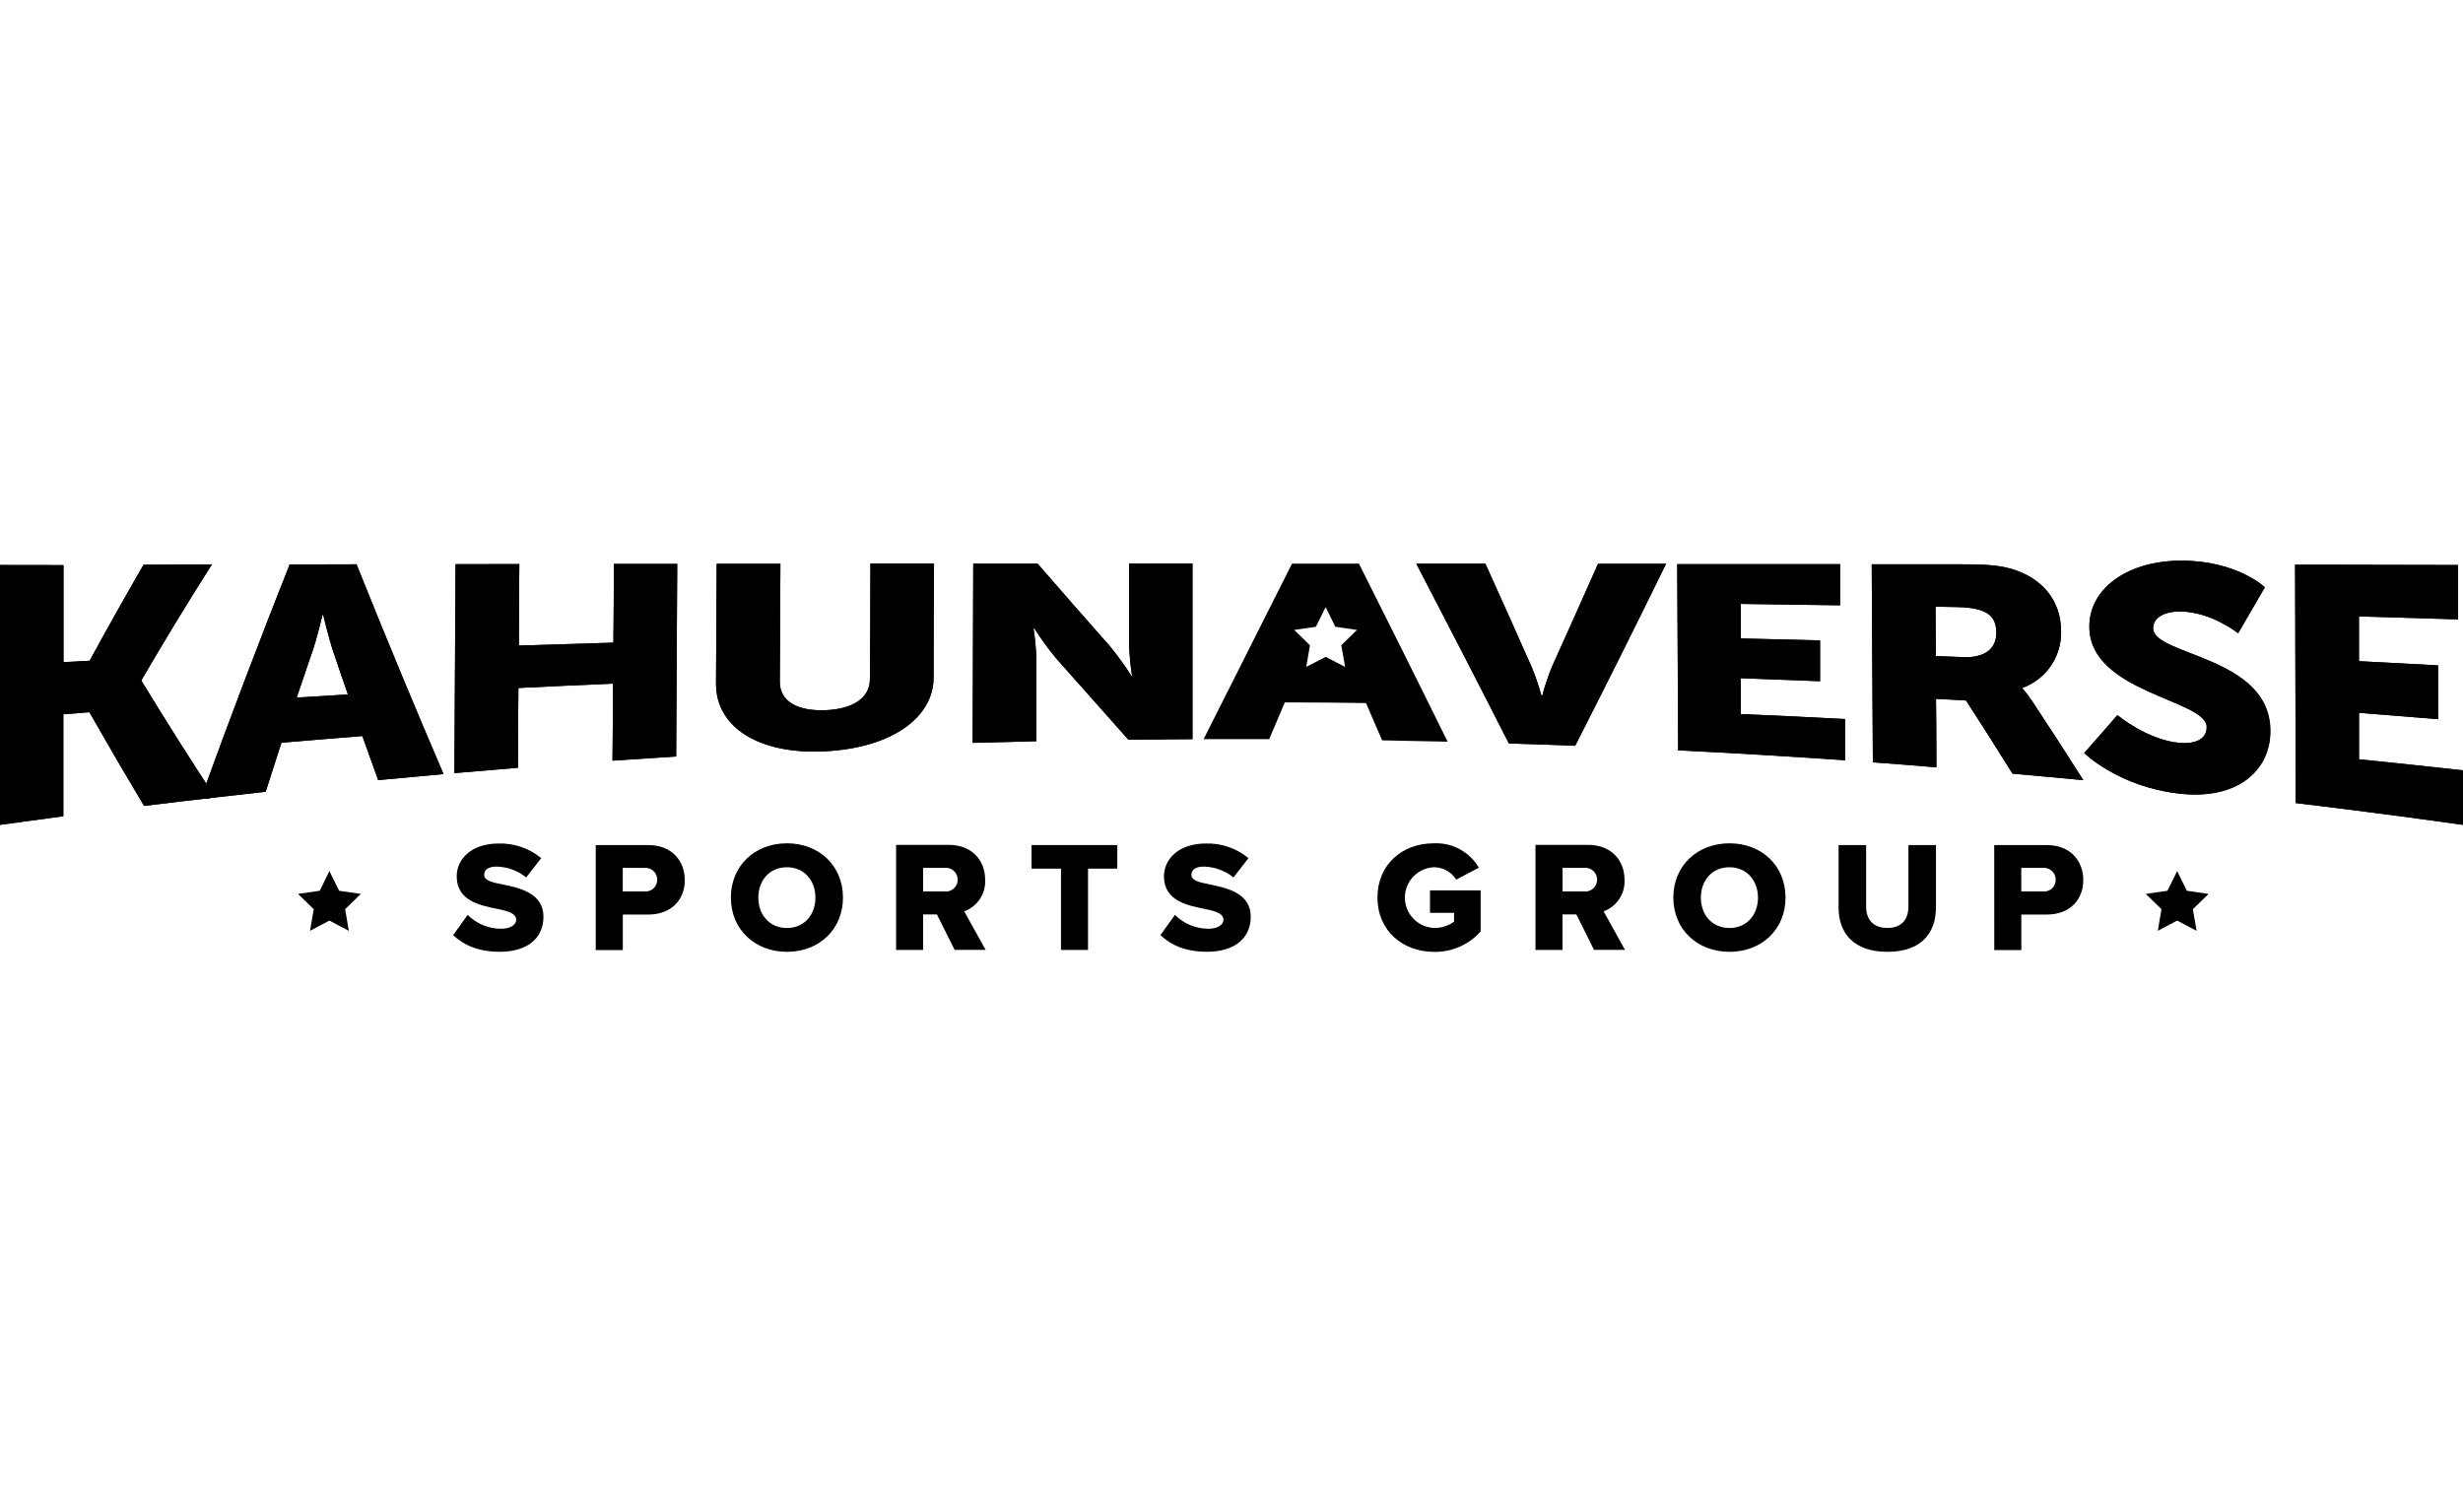 <svg height="275" viewBox="0 0 448 275" width="448" xmlns="http://www.w3.org/2000/svg"><g transform="translate(0 102)"><path d="m85.065 64.441c1.616 1.615 3.807 2.523 6.092 2.522 1.685 0 2.732-.719 2.732-1.63 0-1.084-1.229-1.521-3.26-1.949-3.151-.628-7.558-1.43-7.558-5.946 0-3.205 2.732-5.982 7.612-5.982 2.823-.084 5.58.861 7.758 2.659l-2.732 3.515c-1.526-1.236-3.418-1.931-5.381-1.976-1.63 0-2.258.656-2.258 1.484 0 1.002 1.175 1.348 3.287 1.748 3.151.656 7.494 1.575 7.494 5.891 0 3.833-2.832 6.374-7.958 6.374-3.861 0-6.556-1.202-8.468-3.032z"/><path d="m108.358 51.739h9.561c4.289 0 6.638 2.887 6.638 6.374 0 3.487-2.349 6.265-6.638 6.265h-4.635v6.465h-4.926zm8.896 4.152h-3.979v4.289h3.979c.592.051 1.178-.15 1.613-.554s.68-.974.672-1.568c.012-.603-.231-1.182-.67-1.595s-1.033-.621-1.633-.572z"/><path d="m143.141 51.42c5.837 0 10.189 4.061 10.189 9.871s-4.353 9.871-10.189 9.871-10.198-4.061-10.198-9.871 4.362-9.871 10.198-9.871zm0 4.353c-3.178 0-5.208 2.404-5.208 5.527s2.031 5.527 5.208 5.527c3.178 0 5.181-2.431 5.181-5.527s-2.031-5.527-5.181-5.527z"/><path d="m170.422 64.359h-2.513v6.465h-4.917v-19.122h9.561c4.234 0 6.638 2.805 6.638 6.374.124 2.535-1.42 4.854-3.806 5.718l3.888 7.011h-5.636zm1.375-8.468h-3.888v4.289h3.888c.824.093 1.628-.294 2.07-.996.441-.702.441-1.595 0-2.297-.441-.702-1.246-1.089-2.07-.996z"/><path d="m192.986 56.027h-5.354v-4.289h15.598v4.289h-5.327v14.797h-4.917z"/><path d="m213.711 64.441c1.616 1.615 3.807 2.523 6.092 2.522 1.685 0 2.732-.719 2.732-1.63 0-1.084-1.229-1.521-3.26-1.949-3.151-.628-7.558-1.43-7.558-5.946 0-3.205 2.732-5.982 7.612-5.982 2.823-.084 5.58.861 7.758 2.659l-2.732 3.515c-1.526-1.236-3.418-1.931-5.381-1.976-1.63 0-2.258.656-2.258 1.484 0 1.002 1.175 1.348 3.287 1.748 3.151.656 7.494 1.575 7.494 5.891 0 3.833-2.832 6.374-7.958 6.374-3.861 0-6.556-1.202-8.468-3.032z"/><path d="m260.796 51.42c3.345-.166 6.504 1.544 8.195 4.434l-4.116 2.176c-.862-1.401-2.389-2.256-4.034-2.258-2.963.12-5.303 2.557-5.303 5.523 0 2.965 2.34 5.402 5.303 5.523 1.307.028 2.587-.375 3.642-1.147v-1.603h-4.38v-4.088h9.215v7.467c-2.134 2.415-5.218 3.776-8.441 3.724-5.691 0-10.326-3.806-10.326-9.871s4.544-9.88 10.244-9.88z"/><path d="m286.729 64.359h-2.522v6.465h-4.917v-19.122h9.561c4.234 0 6.638 2.805 6.638 6.374.124 2.535-1.42 4.854-3.806 5.718l3.888 7.011h-5.636zm1.375-8.468h-3.888v4.289h3.888c.824.093 1.628-.294 2.07-.996.441-.702.441-1.595 0-2.297-.441-.702-1.246-1.089-2.07-.996z"/><path d="m314.583 51.42c5.837 0 10.189 4.061 10.189 9.871s-4.353 9.871-10.189 9.871-10.217-4.061-10.217-9.871 4.38-9.871 10.217-9.871zm0 4.353c-3.178 0-5.208 2.404-5.208 5.527s2.031 5.527 5.208 5.527c3.178 0 5.181-2.431 5.181-5.527s-2.04-5.527-5.181-5.527z"/><path d="m334.425 51.739h5.008v11.191c0 2.258 1.202 3.888 3.861 3.888 2.659 0 3.833-1.63 3.833-3.888v-11.191h5.008v11.327c0 4.753-2.732 8.095-8.842 8.095-6.11 0-8.869-3.378-8.869-8.068z"/><path d="m362.734 51.739h9.561c4.289 0 6.638 2.887 6.638 6.374 0 3.487-2.349 6.265-6.638 6.265h-4.635v6.465h-4.917zm8.896 4.152h-3.979v4.289h3.979c.592.051 1.178-.15 1.613-.554.435-.404.68-.974.672-1.568.012-.599-.229-1.176-.664-1.588-.435-.412-1.023-.623-1.621-.579z"/><path d="m59.915 56.473 1.767 3.579 3.952.574-2.859 2.777.674 3.934-3.533-1.858-3.524 1.858.674-3.934-2.859-2.777 3.952-.574z"/><path d="m396.007 56.473 1.767 3.579 3.952.574-2.859 2.777.674 3.934-3.533-1.858-3.524 1.858.674-3.934-2.859-2.777 3.943-.574z"/><path d="m26.115.738c-3.278 5.658-6.55 11.482-9.816 17.474l-4.753.246c0-5.882 0-11.765 0-17.647l-11.546-.018v47.268c3.837-.534 7.676-1.056 11.519-1.566 0-6.186 0-12.369 0-18.548l4.744-.373c3.327 5.84 6.641 11.522 9.943 17.046 4.304-.534 8.62-1.05 12.948-1.548-4.48-6.811-8.954-13.883-13.422-21.216v-.127c4.249-7.285 8.52-14.299 12.812-21.043z"/><path d="m26.115.738c-3.278 5.658-6.55 11.482-9.816 17.474l-4.753.246c0-5.882 0-11.765 0-17.647l-11.546-.018v47.268c3.837-.534 7.676-1.056 11.519-1.566 0-6.186 0-12.369 0-18.548l4.744-.373c3.327 5.84 6.641 11.522 9.943 17.046 4.304-.534 8.62-1.05 12.948-1.548-4.48-6.811-8.954-13.883-13.422-21.216v-.127c4.249-7.285 8.52-14.299 12.812-21.043z"/><path d="m56.71 16.873c.911-2.586 1.949-7.011 1.949-7.011h.127s1.038 4.362 1.885 6.847c.847 2.486 1.739 5.108 2.604 7.631l-9.315.574c.917-2.695 1.827-5.375 2.732-8.04m-4.007-16.181c-5.415 13.64-10.815 27.869-16.199 42.687 3.958-.461 7.904-.908 11.837-1.339.959-2.993 1.915-5.967 2.868-8.924 4.905-.419 9.813-.82 14.724-1.202.953 2.689 1.909 5.36 2.868 8.013 3.964-.382 7.928-.75 11.892-1.102-5.263-12.25-10.538-24.971-15.826-38.162z"/><path d="m56.71 16.873c.911-2.586 1.949-7.011 1.949-7.011h.127s1.038 4.371 1.885 6.847 1.739 5.145 2.613 7.621l-9.315.574c.911-2.695 1.821-5.375 2.732-8.04m-4.016-16.172c-5.415 13.64-10.815 27.869-16.199 42.687 3.958-.461 7.904-.908 11.837-1.339.959-2.993 1.915-5.967 2.868-8.924 4.905-.419 9.813-.82 14.724-1.202.953 2.689 1.909 5.36 2.868 8.013 3.964-.382 7.928-.75 11.892-1.102-5.263-12.25-10.538-24.971-15.826-38.162z"/><path d="m111.654.601c0 4.771-.027 9.543-.082 14.314-5.731.164-11.461.34-17.192.528 0-4.941.027-9.883.082-14.824l-11.601.018c-.067 12.669-.137 25.341-.209 38.016 3.855-.34 7.709-.665 11.564-.974 0-4.856.027-9.695.082-14.514 5.731-.285 11.461-.549 17.192-.792 0 4.668-.027 9.339-.082 14.014 3.861-.267 7.722-.522 11.582-.765.061-11.673.124-23.35.191-35.03h-11.573"/><path d="m111.654.601c0 4.771-.027 9.543-.082 14.314-5.731.164-11.461.34-17.192.528 0-4.941.027-9.883.082-14.824l-11.601.018c-.067 12.669-.137 25.338-.209 38.007 3.855-.34 7.709-.665 11.564-.974 0-4.856.027-9.695.082-14.514 5.724-.285 11.455-.549 17.192-.792 0 4.668-.027 9.339-.082 14.014 3.861-.267 7.722-.522 11.582-.765.061-11.673.124-23.35.191-35.03h-11.573"/><path d="m158.321.565c0 7.005-.03 14.011-.091 21.016 0 3.478-3.269 5.463-8.195 5.627-4.926.164-8.195-1.575-8.195-5.154.036-7.157.073-14.317.109-21.48h-11.592c-.036 7.285-.076 14.569-.118 21.854 0 7.84 7.74 12.857 19.787 12.256s19.759-6.046 19.787-13.422c0-6.914.024-13.829.073-20.743h-11.564"/><path d="m158.321.565c0 7.005-.03 14.011-.091 21.016 0 3.478-3.269 5.463-8.195 5.627-4.926.164-8.195-1.575-8.195-5.154.036-7.157.073-14.317.109-21.48h-11.592l-.118 21.854c0 7.84 7.74 12.866 19.787 12.256s19.759-6.046 19.787-13.422c0-6.914.027-13.832.082-20.752h-11.573"/><path d="m205.388.537v14.961c.068 1.83.241 3.654.519 5.463h-.118c-1.202-1.904-2.525-3.729-3.961-5.463-4.383-4.947-8.748-9.931-13.094-14.952h-11.71c-.036 10.866-.073 21.732-.109 32.598 3.867-.115 7.731-.216 11.592-.3 0-5.014 0-10.028 0-15.043-.069-1.845-.242-3.684-.519-5.509h.137c1.199 1.906 2.522 3.732 3.961 5.463 4.377 4.953 8.76 9.889 13.149 14.806 3.891-.042 7.779-.073 11.664-.091 0-10.648 0-21.295 0-31.943h-11.51"/><path d="m205.388.537v14.961c.067 1.83.241 3.654.519 5.463h-.118c-1.202-1.904-2.525-3.729-3.961-5.463-4.383-4.947-8.748-9.931-13.094-14.952h-11.701c-.036 10.866-.073 21.732-.109 32.598 3.867-.115 7.731-.216 11.592-.3 0-5.014 0-10.028 0-15.043-.068-1.845-.242-3.684-.519-5.509h.137c1.198 1.907 2.522 3.732 3.961 5.463 4.377 4.953 8.76 9.889 13.149 14.806 3.891-.042 7.779-.073 11.664-.091 0-10.648 0-21.295 0-31.943z"/><path d="m274.455 33.254c4.019.121 8.037.261 12.056.419 5.518-10.824 11.027-21.857 16.527-33.099h-12.366c-2.792 6.295-5.591 12.545-8.395 18.749-.698 1.715-1.285 3.473-1.757 5.263h-.137c-.494-1.812-1.102-3.591-1.821-5.327-2.792-6.295-5.588-12.532-8.386-18.712h-12.566c5.6 10.763 11.218 21.635 16.846 32.708"/><path d="m274.455 33.254c4.019.121 8.037.261 12.056.419 5.518-10.827 11.027-21.835 16.527-33.099h-12.366c-2.792 6.295-5.591 12.545-8.395 18.749-.698 1.715-1.285 3.473-1.757 5.263h-.137c-.494-1.812-1.103-3.591-1.821-5.327-2.792-6.295-5.588-12.532-8.386-18.712h-12.566c5.6 10.763 11.218 21.635 16.846 32.708"/><path d="m305.041 34.492c10.198.51 20.391 1.117 30.577 1.821v-7.494c-6.331-.346-12.66-.65-18.985-.911 0-2.173 0-4.346 0-6.52 4.808.17 9.616.352 14.423.546 0-2.477 0-4.953 0-7.43l-14.414-.355c0-2.094 0-4.189 0-6.283 6.016.073 12.032.158 18.047.255v-7.485h-29.621c.055 11.309.112 22.619.173 33.928"/><path d="m305.041 34.492c10.198.51 20.391 1.117 30.577 1.821v-7.494c-6.331-.346-12.66-.65-18.985-.911 0-2.173 0-4.346 0-6.52 4.808.17 9.616.352 14.423.546 0-2.477 0-4.953 0-7.43l-14.414-.355c0-2.094 0-4.189 0-6.283 6.016.073 12.035.158 18.057.255v-7.485h-29.621c.055 11.309.112 22.619.173 33.928"/><path d="m357.134 17.547-5.026-.191c0-2.999-.018-5.995-.055-8.987l3.897.073c5.819.1 7.148 1.821 7.166 4.689s-2.085 4.434-5.518 4.434h-.473m-16.481 19.122c3.861.279 7.719.583 11.573.911 0-4.152-.024-8.304-.073-12.457l5.463.3c2.823 4.353 5.642 8.79 8.459 13.313 4.298.376 8.593.771 12.885 1.184-3.084-4.856-6.168-9.619-9.251-14.287-.554-.84-1.162-1.643-1.821-2.404v-.109c4.279-1.56 7.098-5.663 7.02-10.217 0-5.673-3.424-9.688-8.787-11.346-2.058-.647-4.371-.911-9.197-.911h-16.463c.073 12.026.143 24.048.209 36.068"/><path d="m357.134 17.547-5.026-.191c0-2.999-.018-5.995-.055-8.987l3.897.073c5.819.1 7.148 1.821 7.166 4.689s-2.085 4.434-5.518 4.434h-.473m-16.481 19.122c3.861.279 7.719.583 11.573.911 0-4.152-.024-8.304-.073-12.457l5.463.3c2.823 4.353 5.642 8.79 8.459 13.313 4.298.376 8.593.771 12.885 1.184-3.078-4.856-6.162-9.619-9.251-14.287-.553-.841-1.162-1.644-1.821-2.404v-.109c4.279-1.56 7.098-5.663 7.02-10.217 0-5.673-3.424-9.688-8.787-11.346-2.058-.647-4.371-.911-9.197-.911h-16.463c.073 12.026.143 24.051.209 36.077"/><path d="m396.699 0c-9.388 0-16.7 4.835-16.663 12.056.064 11.983 21.326 13.212 21.344 18.211 0 2.504-2.559 3.087-4.935 2.887-5.937-.537-11.309-5.072-11.309-5.054-2.015 2.331-4.028 4.629-6.037 6.893 0 0 6.174 6.128 17.301 7.385 10.572 1.211 16.545-4.225 16.527-11.419 0-13.659-21.307-13.659-21.326-18.676 0-2.258 2.632-3.105 5.008-3.06 5.682.109 10.453 3.961 10.453 3.97 1.621-2.756 3.242-5.545 4.862-8.368 0 0-4.999-4.826-15.097-4.826z"/><path d="m396.699 0c-9.388 0-16.7 4.835-16.663 12.056.064 11.983 21.326 13.212 21.344 18.211 0 2.504-2.559 3.087-4.935 2.887-5.946-.537-11.309-5.072-11.309-5.054-2.015 2.331-4.028 4.629-6.037 6.893 0 0 6.174 6.128 17.301 7.385 10.617 1.22 16.6-4.216 16.582-11.391 0-13.659-21.307-13.659-21.326-18.676 0-2.258 2.632-3.105 5.008-3.06 5.682.109 10.453 3.961 10.453 3.97 1.621-2.756 3.242-5.545 4.862-8.368 0 0-5.054-4.853-15.152-4.853z"/><path d="m417.578 44.099c10.15 1.214 20.291 2.534 30.422 3.961v-9.916c-6.301-.698-12.605-1.369-18.913-2.012 0-2.817 0-5.633 0-8.45 4.79.37 9.582.756 14.378 1.156 0-3.26 0-6.523 0-9.789-4.796-.267-9.591-.522-14.387-.765 0-2.713 0-5.427 0-8.14 6.01.17 12.02.349 18.029.537 0-3.296 0-6.593 0-9.889l-29.648-.064c.042 14.46.082 28.917.118 43.37"/><path d="m417.578 44.099c10.15 1.214 20.291 2.537 30.422 3.97v-9.925c-6.301-.698-12.605-1.369-18.913-2.012 0-2.817 0-5.633 0-8.45 4.79.37 9.582.756 14.378 1.156 0-3.26 0-6.523 0-9.789-4.796-.267-9.591-.522-14.387-.765 0-2.713 0-5.427 0-8.14 6.01.17 12.02.349 18.029.537 0-3.296 0-6.593 0-9.889l-29.648-.064c.042 14.46.082 28.917.118 43.37"/><path d="m247.174.537h-12.165c-5.348 10.654-10.708 21.298-16.081 31.934h11.928l2.841-6.684c4.923 0 9.846.039 14.769.118l2.923 6.784c3.976.067 7.952.149 11.928.246-5.391-10.927-10.772-21.726-16.144-32.398zm-2.513 18.785-3.533-1.821-3.533 1.821.674-3.934-2.859-2.786 3.943-.574 1.767-3.579 1.767 3.579 3.943.574-2.859 2.786z"/></g></svg>